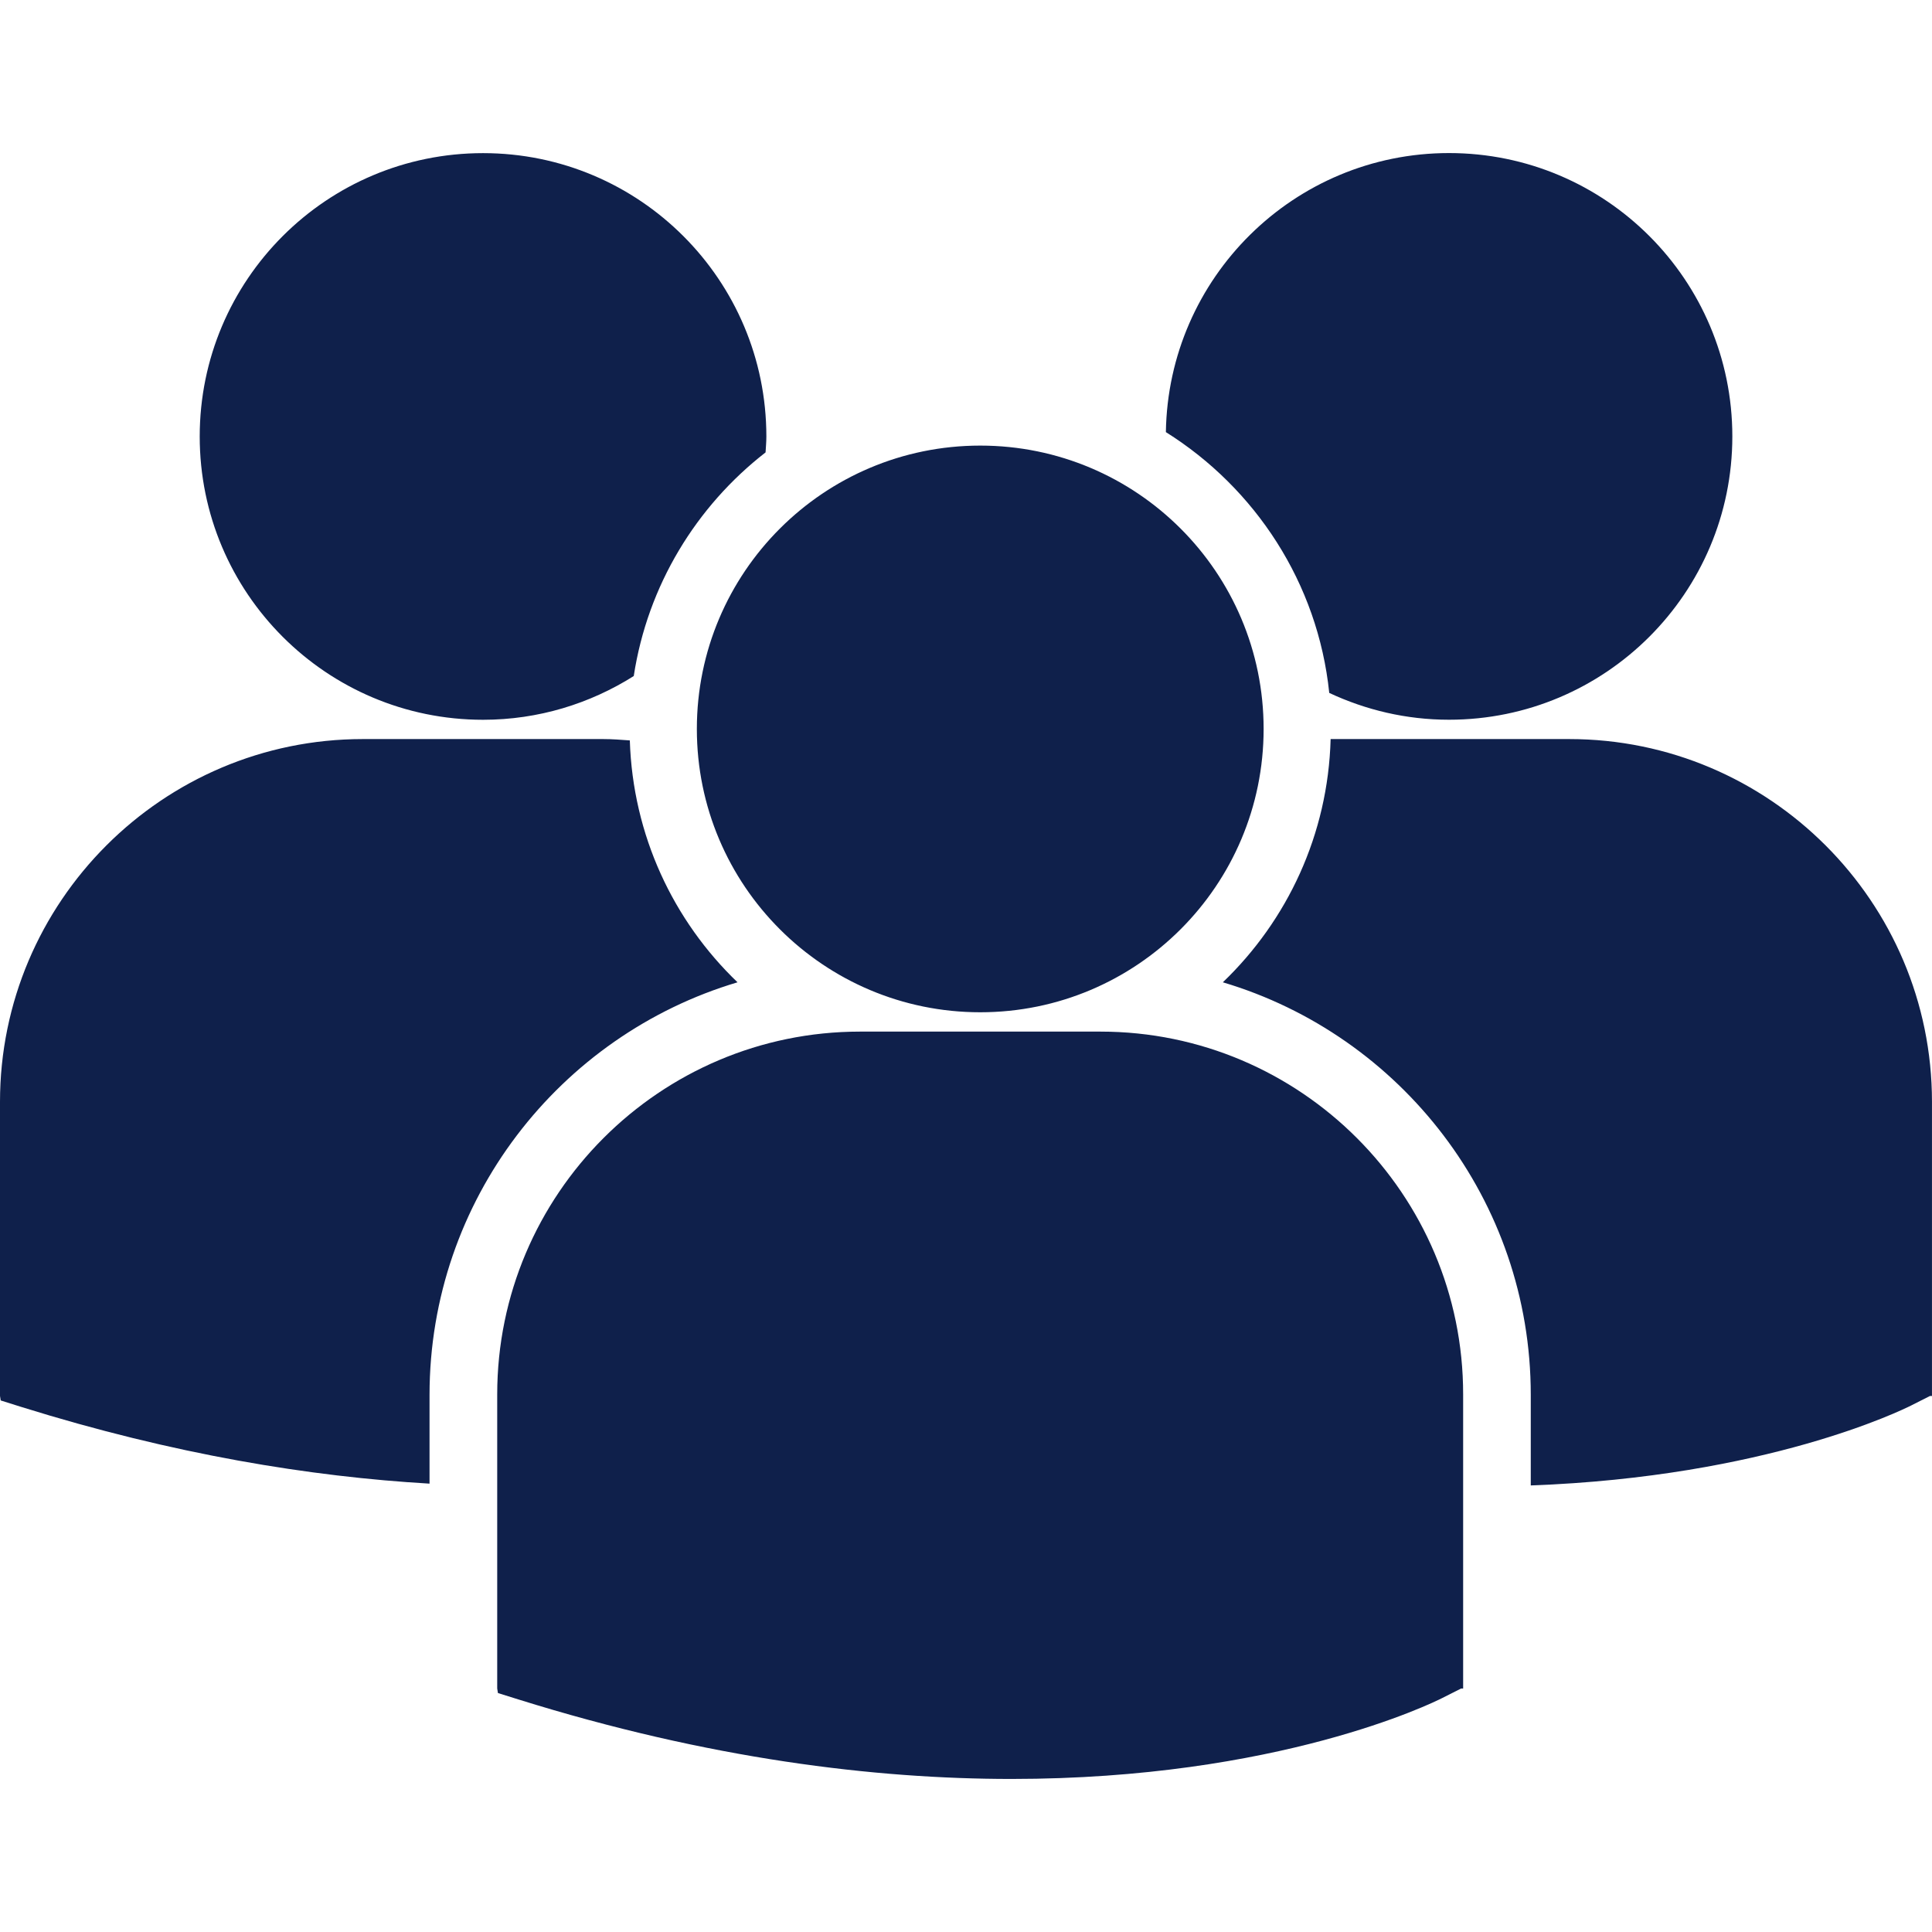 <?xml version="1.0" encoding="utf-8"?>
<!-- Generator: Adobe Illustrator 14.0.0, SVG Export Plug-In . SVG Version: 6.00 Build 43363)  -->
<!DOCTYPE svg PUBLIC "-//W3C//DTD SVG 1.1//EN" "http://www.w3.org/Graphics/SVG/1.1/DTD/svg11.dtd">
<svg version="1.1" id="Capa_1" xmlns="http://www.w3.org/2000/svg" xmlns:xlink="http://www.w3.org/1999/xlink" x="0px" y="0px"
	 width="80.13px" height="80.129px" viewBox="0 0 80.13 80.129" enable-background="new 0 0 80.13 80.129" xml:space="preserve">
<g>
	<path fill="#0F204B" d="M48.355,17.922c3.705,2.323,6.304,6.254,6.776,10.817c1.511,0.706,3.188,1.112,4.966,1.112
		c6.491,0,11.752-5.261,11.752-11.751c0-6.491-5.261-11.752-11.752-11.752C53.668,6.35,48.453,11.517,48.355,17.922z M40.656,41.984
		c6.491,0,11.753-5.262,11.753-11.752c0-6.49-5.263-11.751-11.753-11.751c-6.489,0-11.754,5.262-11.754,11.752
		C28.902,36.723,34.166,41.984,40.656,41.984z M45.641,42.786h-9.972c-8.297,0-15.047,6.75-15.047,15.047v12.195l0.03,0.191
		l0.841,0.263c7.918,2.474,14.797,3.3,20.459,3.3c11.059,0,17.469-3.154,17.863-3.355l0.785-0.396h0.084V57.833
		C60.688,49.536,53.938,42.786,45.641,42.786z M65.084,30.653h-9.896c-0.106,3.959-1.797,7.524-4.47,10.088
		c7.375,2.193,12.771,9.032,12.771,17.11v3.758c9.77-0.358,15.399-3.127,15.771-3.313l0.785-0.397h0.084V45.7
		C80.13,37.403,73.38,30.653,65.084,30.653z M20.035,29.853c2.299,0,4.438-0.671,6.25-1.814c0.575-3.757,2.59-7.04,5.467-9.276
		c0.012-0.22,0.033-0.438,0.033-0.66c0-6.491-5.263-11.752-11.75-11.752c-6.492,0-11.752,5.261-11.752,11.752
		C8.283,24.591,13.543,29.853,20.035,29.853z M30.589,40.741c-2.66-2.551-4.344-6.097-4.467-10.032
		c-0.367-0.027-0.73-0.056-1.104-0.056h-9.971C6.75,30.653,0,37.403,0,45.7v12.196l0.03,0.188l0.841,0.265
		c6.352,1.983,12.021,2.897,16.944,3.185v-3.683C17.818,49.773,23.212,42.936,30.589,40.741z"/>
</g>
</svg>
